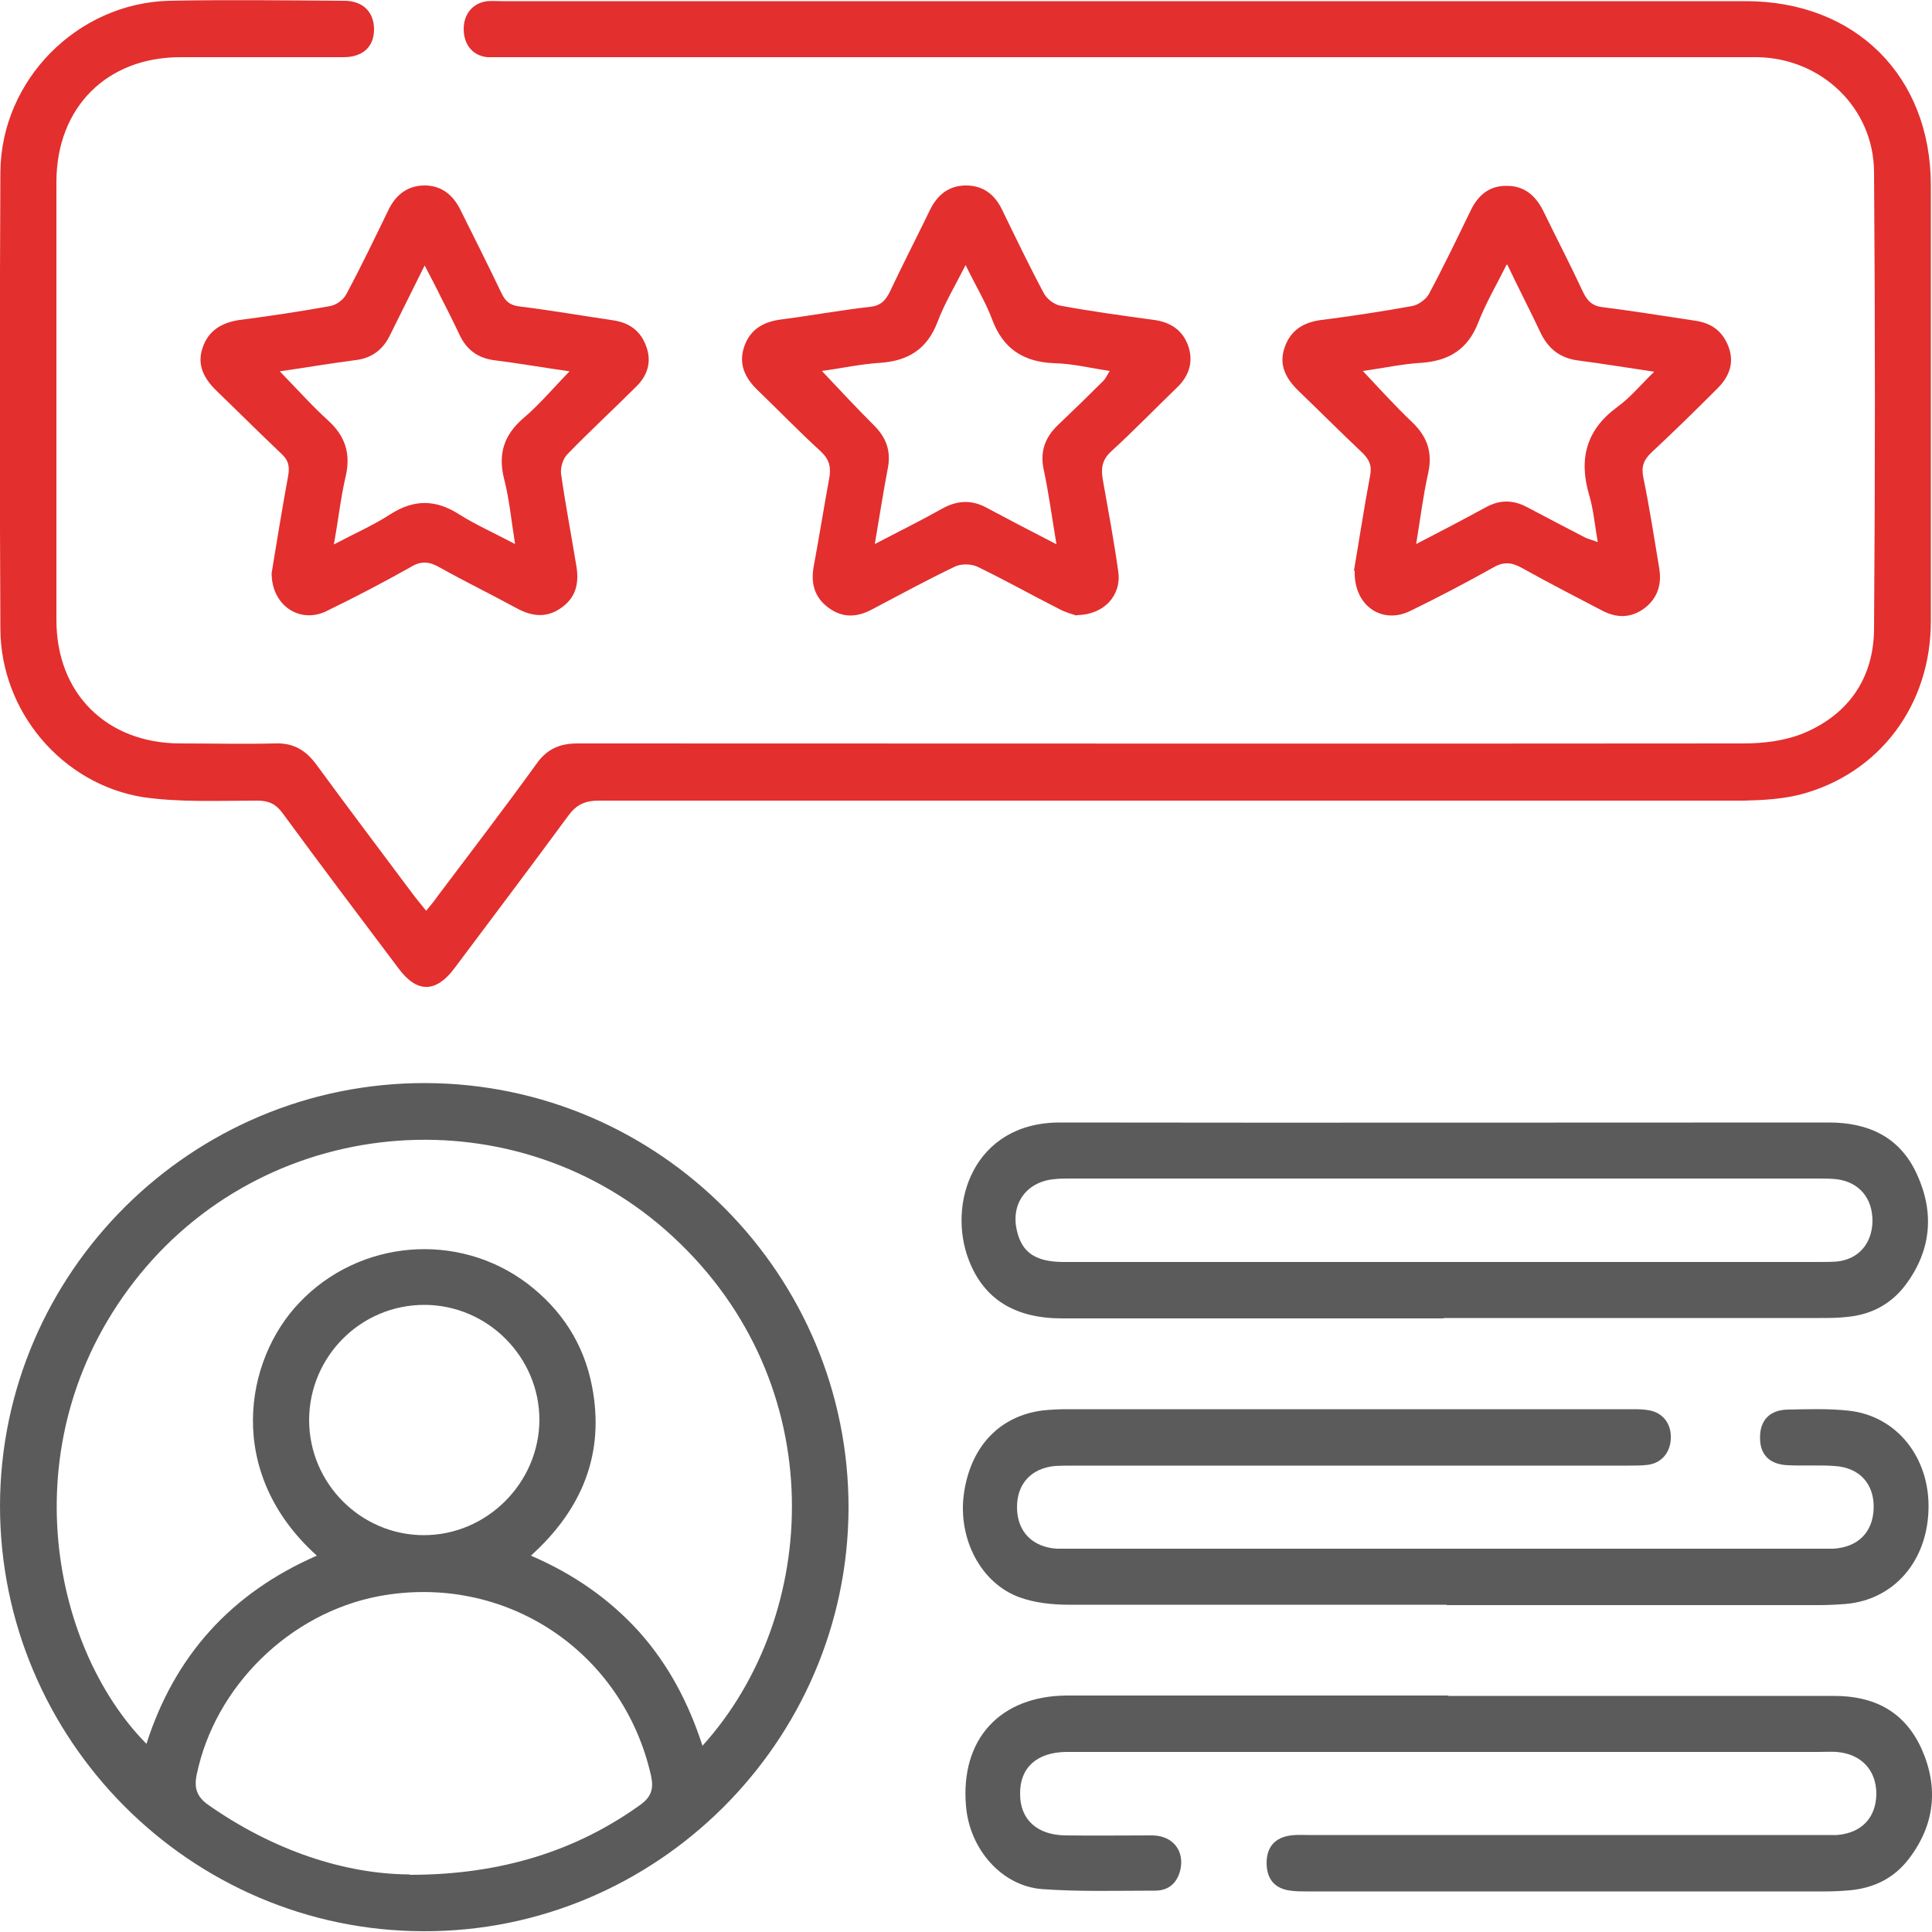 <svg xmlns="http://www.w3.org/2000/svg" id="Layer_12" data-name="Layer 12" viewBox="0 0 500 500"><defs><style>      .cls-1 {        fill: #e32f2e;      }      .cls-1, .cls-2 {        stroke-width: 0px;      }      .cls-2 {        fill: #5b5b5b;      }    </style></defs><g id="PGFve2.tif"><g><path class="cls-1" d="M110.3,235.7c1.2-1.5,2.1-2.5,2.9-3.7,8.6-11.4,17.3-22.8,25.7-34.4,2.7-3.8,6-5.2,10.6-5.2,100.6,0,201.2.1,301.8,0,5.2,0,10.8-.7,15.6-2.7,11.6-4.9,18-14.3,18.1-26.9.3-39.4.3-78.9,0-118.3-.1-16.6-13.6-29.4-30.1-29.7-1.8,0-3.6,0-5.5,0-106.1,0-212.1,0-318.2,0-1.7,0-3.4,0-5.1,0-3.8-.4-6.1-3.3-6.1-7.3,0-3.9,2.4-6.8,6.2-7.2,1.3-.1,2.6,0,3.9,0,107.2,0,214.5,0,321.7,0,28.4,0,47.9,19.4,47.9,47.7,0,37.6,0,75.2,0,112.8,0,21.7-13.3,39.4-33.7,44.8-4.7,1.2-9.8,1.5-14.7,1.6-98.8,0-197.5,0-296.3,0-3.7,0-5.9,1.1-8,4-9.7,13.2-19.6,26.3-29.4,39.4-4.8,6.4-9.7,6.4-14.4.1-10.1-13.4-20.2-26.8-30.1-40.3-1.7-2.3-3.5-3.2-6.5-3.2-9.9,0-19.9.5-29.6-.9C16,202.9.2,184.1.1,162.8c-.2-39.4-.2-78.9,0-118.3C.3,20.7,20,.8,43.8.2c15.1-.3,30.2-.1,45.3,0,4.8,0,7.7,2.9,7.7,7.4,0,4.5-2.9,7.2-7.9,7.2-14.1,0-28.1,0-42.2,0-19.1,0-32,13-32.1,32.1,0,37.9,0,75.7,0,113.6,0,18.9,12.9,31.8,31.9,31.9,8.2,0,16.4.2,24.6,0,4.8-.2,8,1.7,10.8,5.5,8.4,11.5,16.9,22.7,25.4,34.1.8,1,1.6,2,2.9,3.6Z"></path><path class="cls-2" d="M0,389.7c.1-60.4,49.6-109.6,110.2-109.4,60.5.2,109.6,49.7,109.4,110.2-.3,60.3-49.8,109.5-110,109.3C49.2,499.7,0,450.2,0,389.7ZM82,402.6c-23.9-21.5-18.7-50.7-4.5-65.5,15.5-16.3,41-18.5,59-4.9,8.8,6.7,14.6,15.6,16.7,26.5,3.4,17.4-2.5,31.9-15.8,43.9,11.1,4.8,20.3,11.2,28,19.7,7.6,8.5,12.8,18.4,16.4,29.5,30.6-33.8,33.6-93.6-7.6-131.7-40-37.1-103.6-32.5-138,9.7-34.1,41.9-23.2,96.3,1.7,121.5,7.3-22.8,21.9-39,44.1-48.7ZM106.1,485.2c23.9,0,43.3-6.4,59.6-18.1,2.9-2.1,3.5-4.2,2.8-7.5-7.3-32.4-37.9-52.6-70.5-46.5-23.1,4.4-42.4,23.4-47.1,46.2-.7,3.4,0,5.7,3,7.8,16.8,11.8,35.3,17.9,52,18ZM80,367.5c0,16.4,13.4,29.8,29.7,29.8,16.3,0,29.8-13.5,29.9-29.8,0-16.3-13.4-29.8-29.8-29.8-16.4,0-29.7,13.3-29.8,29.7Z"></path><path class="cls-2" d="M373.6,341.2c-32.9,0-65.8,0-98.7,0-12.3,0-20.2-5-24.1-14.9-5.8-14.7,1.1-35.8,23.5-35.8,66.3.1,132.7,0,199,0,10.2,0,18.4,3.7,22.8,13.4,4.6,10,3.7,19.8-3,28.7-3.7,4.9-8.8,7.6-14.9,8.2-2.5.3-4.9.3-7.4.3-32.4,0-64.8,0-97.2,0ZM373.7,326.6c32.3,0,64.5,0,96.8,0,1.6,0,3.1,0,4.7-.1,5.7-.5,9.3-4.6,9.4-10.5,0-5.9-3.4-10-9.1-10.8-1.7-.2-3.4-.2-5.1-.2-64.4,0-128.8,0-193.2,0-1.6,0-3.1,0-4.7.2-7,.8-11,6.5-9.3,13.4,1.3,5.6,4.9,8,12.1,8,32.8,0,65.6,0,98.3,0Z"></path><path class="cls-2" d="M374.5,415.3c-32.7,0-65.3,0-98,0-4.2,0-8.7-.5-12.6-1.9-10-3.6-15.9-15-14.5-26.4,1.6-12.5,9.2-20.6,20.6-22,2.1-.2,4.2-.3,6.2-.3,48.7,0,97.3,0,146,0,1.6,0,3.1,0,4.7.3,3.6.7,5.7,3.6,5.5,7.4-.2,3.6-2.4,6.2-5.9,6.7-1.7.2-3.4.2-5.1.2-47.6,0-95.2,0-142.9,0-1.8,0-3.7,0-5.5.1-6.2.6-9.9,4.7-9.8,10.9.1,6.1,4,10.1,10.3,10.5,1.4,0,2.9,0,4.3,0,64.1,0,128.3,0,192.4,0,1.4,0,2.9,0,4.3,0,6.4-.4,10.2-4.3,10.4-10.4.2-6.3-3.6-10.6-10.1-11-4-.3-8.1,0-12.1-.2-4.8-.2-7.3-2.8-7.2-7.3,0-4.3,2.5-7,7.1-7.1,5.3-.1,10.7-.3,16,.3,12.3,1.4,20.8,12.1,20.5,25.4-.3,13.5-8.9,23.5-21.4,24.6-2.5.2-4.9.3-7.4.3-32,0-64,0-96,0Z"></path><path class="cls-2" d="M374.8,438.9c33.3,0,66.6,0,99.9,0,10.3,0,18.2,4,22.6,13.7,4.5,10.1,3.4,19.8-3.4,28.6-3.8,4.9-8.9,7.4-15.1,8-2.2.2-4.4.3-6.6.3-44.6,0-89.3,0-133.9,0-1.4,0-2.9,0-4.3-.2-4.1-.5-6.2-3-6.2-7.2,0-4.1,2.2-6.6,6.3-7.1,1.5-.2,3.1-.1,4.7-.1,44,0,88,0,131.9,0,1.6,0,3.1,0,4.7,0,6.3-.5,10.1-4.4,10.2-10.6,0-6.2-3.9-10.4-10.3-10.9-1.6-.1-3.1,0-4.7,0-64,0-128,0-192,0-.9,0-1.8,0-2.7,0-7.6.1-12,4.1-11.9,10.9,0,6.6,4.4,10.6,11.7,10.7,7.5.1,15.1,0,22.6,0,5.4.1,8.4,4.2,7.1,9.2-.9,3.3-3.1,5.1-6.5,5.1-9.8,0-19.5.3-29.2-.4-10.5-.8-18.8-10.4-19.7-21.5-1.5-17.3,8.8-28.5,26.1-28.6,32.9,0,65.8,0,98.8,0Z"></path><path class="cls-1" d="M70.3,148.3c1.3-7.9,2.7-16.6,4.3-25.3.4-2.4,0-3.9-1.7-5.5-5.7-5.4-11.2-10.9-16.8-16.3-3.2-3.1-5.2-6.6-3.7-11.1,1.5-4.6,5-6.6,9.6-7.3,7.9-1,15.7-2.2,23.5-3.6,1.6-.3,3.5-1.7,4.2-3.2,3.8-7.1,7.3-14.4,10.8-21.6,1.9-4,5-6.4,9.4-6.4,4.3,0,7.3,2.4,9.2,6.2,3.6,7.2,7.2,14.4,10.7,21.7,1,2.1,2.2,3.1,4.6,3.4,8.1,1,16.2,2.4,24.3,3.6,4.2.6,7.2,2.8,8.6,6.9,1.4,4,.2,7.5-2.7,10.3-5.9,5.9-12,11.5-17.8,17.5-1.1,1.1-1.8,3.4-1.6,5,1.1,7.8,2.6,15.6,3.9,23.5.8,4.4.2,8.3-3.7,11.1-3.8,2.8-7.7,2.4-11.7.2-6.6-3.6-13.4-6.9-20-10.6-2.6-1.5-4.8-1.7-7.5,0-7.1,4-14.4,7.8-21.8,11.4-6.9,3.3-14.2-1.6-14.1-10ZM72.4,96.1c4.5,4.6,8.3,8.9,12.5,12.7,4.4,4,5.9,8.5,4.6,14.3-1.3,5.5-1.9,11.2-3.1,17.8,5.5-2.9,10.3-5,14.6-7.8,6.1-3.9,11.7-3.9,17.8,0,4.3,2.7,9,4.8,14.5,7.7-1-6.3-1.5-11.6-2.8-16.7-1.7-6.6-.1-11.6,5.1-16,4.1-3.5,7.6-7.7,11.8-12-7-1-13.3-2.1-19.7-2.9-4.1-.6-6.9-2.7-8.7-6.4-1.6-3.4-3.3-6.8-5-10.1-1.2-2.5-2.5-4.9-4.1-8-3.2,6.5-6.1,12.2-8.9,17.9-1.8,3.8-4.7,6.1-9,6.6-6.3.8-12.6,1.9-19.6,2.9Z"></path><path class="cls-1" d="M278.6,159.3c-.9-.3-2.9-.8-4.7-1.8-7.1-3.6-14-7.5-21.1-10.9-1.6-.7-4.1-.7-5.6,0-7.3,3.5-14.3,7.3-21.5,11.1-3.9,2.1-7.7,2.3-11.4-.5-3.6-2.7-4.5-6.4-3.7-10.7,1.4-7.5,2.6-15.1,4-22.7.5-2.8.1-4.8-2.1-6.9-5.7-5.2-11-10.7-16.5-16-3.3-3.2-4.9-6.8-3.4-11.2,1.5-4.4,4.9-6.4,9.4-7,7.7-1,15.4-2.4,23.2-3.3,2.8-.3,4-1.7,5.1-3.9,3.3-7,6.9-14,10.3-21,1.9-4,4.9-6.5,9.4-6.5,4.5,0,7.5,2.4,9.4,6.4,3.5,7.2,7,14.5,10.8,21.6.8,1.4,2.6,2.8,4.2,3.1,8.1,1.5,16.2,2.6,24.3,3.7,4.3.6,7.4,2.7,8.8,6.7,1.4,4,.3,7.7-2.8,10.7-5.7,5.5-11.2,11.2-17.1,16.6-2.4,2.2-2.7,4.4-2.2,7.3,1.4,7.9,2.9,15.9,4,23.8.9,6.1-3.6,11.2-10.7,11.3ZM273.4,140.8c-1.2-7.1-2-13.3-3.3-19.3-1-4.7.4-8.4,3.8-11.6,4-3.8,7.9-7.6,11.7-11.4.6-.6.9-1.4,1.6-2.5-5.3-.8-9.7-1.9-14.3-2-8.1-.3-13.4-3.8-16.2-11.5-1.7-4.5-4.3-8.7-6.8-13.9-2.8,5.5-5.5,10-7.3,14.8-2.7,7-7.6,10-14.8,10.5-5,.3-9.9,1.4-15.1,2.1,4.7,5,9,9.6,13.5,14.1,3.1,3.1,4.4,6.5,3.6,10.9-1.2,6.3-2.2,12.7-3.4,19.8,6.3-3.3,12-6.1,17.5-9.2,4-2.2,7.8-2.3,11.8,0,5.6,3,11.2,5.9,17.6,9.2Z"></path><path class="cls-1" d="M350.4,147.7c1.3-7.6,2.6-16.2,4.2-24.7.5-2.6-.3-4.1-2-5.8-5.6-5.3-11-10.7-16.5-16-3.2-3.1-5.2-6.6-3.7-11.1,1.5-4.6,4.9-6.7,9.6-7.3,7.9-1,15.7-2.2,23.5-3.6,1.6-.3,3.5-1.7,4.3-3.1,3.8-7.1,7.3-14.4,10.8-21.6,1.9-4,4.9-6.5,9.4-6.4,4.5,0,7.4,2.5,9.4,6.5,3.4,7,7,13.9,10.3,21,1.1,2.3,2.4,3.6,5.1,3.9,8,1,15.9,2.3,23.9,3.5,4.3.6,7.2,2.8,8.7,6.9,1.5,4.2,0,7.7-2.9,10.6-5.6,5.6-11.3,11.2-17.1,16.6-2,1.9-2.7,3.6-2.1,6.5,1.6,7.8,2.8,15.6,4.1,23.4.7,4.2-.4,7.8-3.8,10.4-3.5,2.6-7.2,2.6-11,.6-6.9-3.6-13.9-7.2-20.7-11-2.7-1.5-4.8-1.7-7.5-.1-7,3.9-14.2,7.7-21.4,11.2-7.3,3.6-14.7-1.3-14.4-10.4ZM389.9,68.5c-2.7,5.4-5.4,10-7.3,14.9-2.7,7-7.6,10-14.8,10.5-5,.3-9.9,1.4-15.1,2.1,4.4,4.7,8.4,9.1,12.7,13.2,4,3.8,5.4,7.9,4.2,13.3-1.3,5.8-2,11.6-3.1,18.3,6.6-3.4,12.3-6.4,18-9.5,3.6-2,7.1-2,10.8,0,4.9,2.6,9.9,5.2,14.9,7.8.8.4,1.8.6,3.3,1.2-.8-4.5-1.1-8.4-2.2-12.1-2.8-9.4-.8-17,7.3-22.9,3.3-2.4,5.9-5.6,9.5-9.1-7.4-1.1-13.5-2.1-19.6-2.9-4.9-.6-8-3.2-10-7.6-2.6-5.5-5.4-10.9-8.4-17.2Z"></path></g></g></svg>